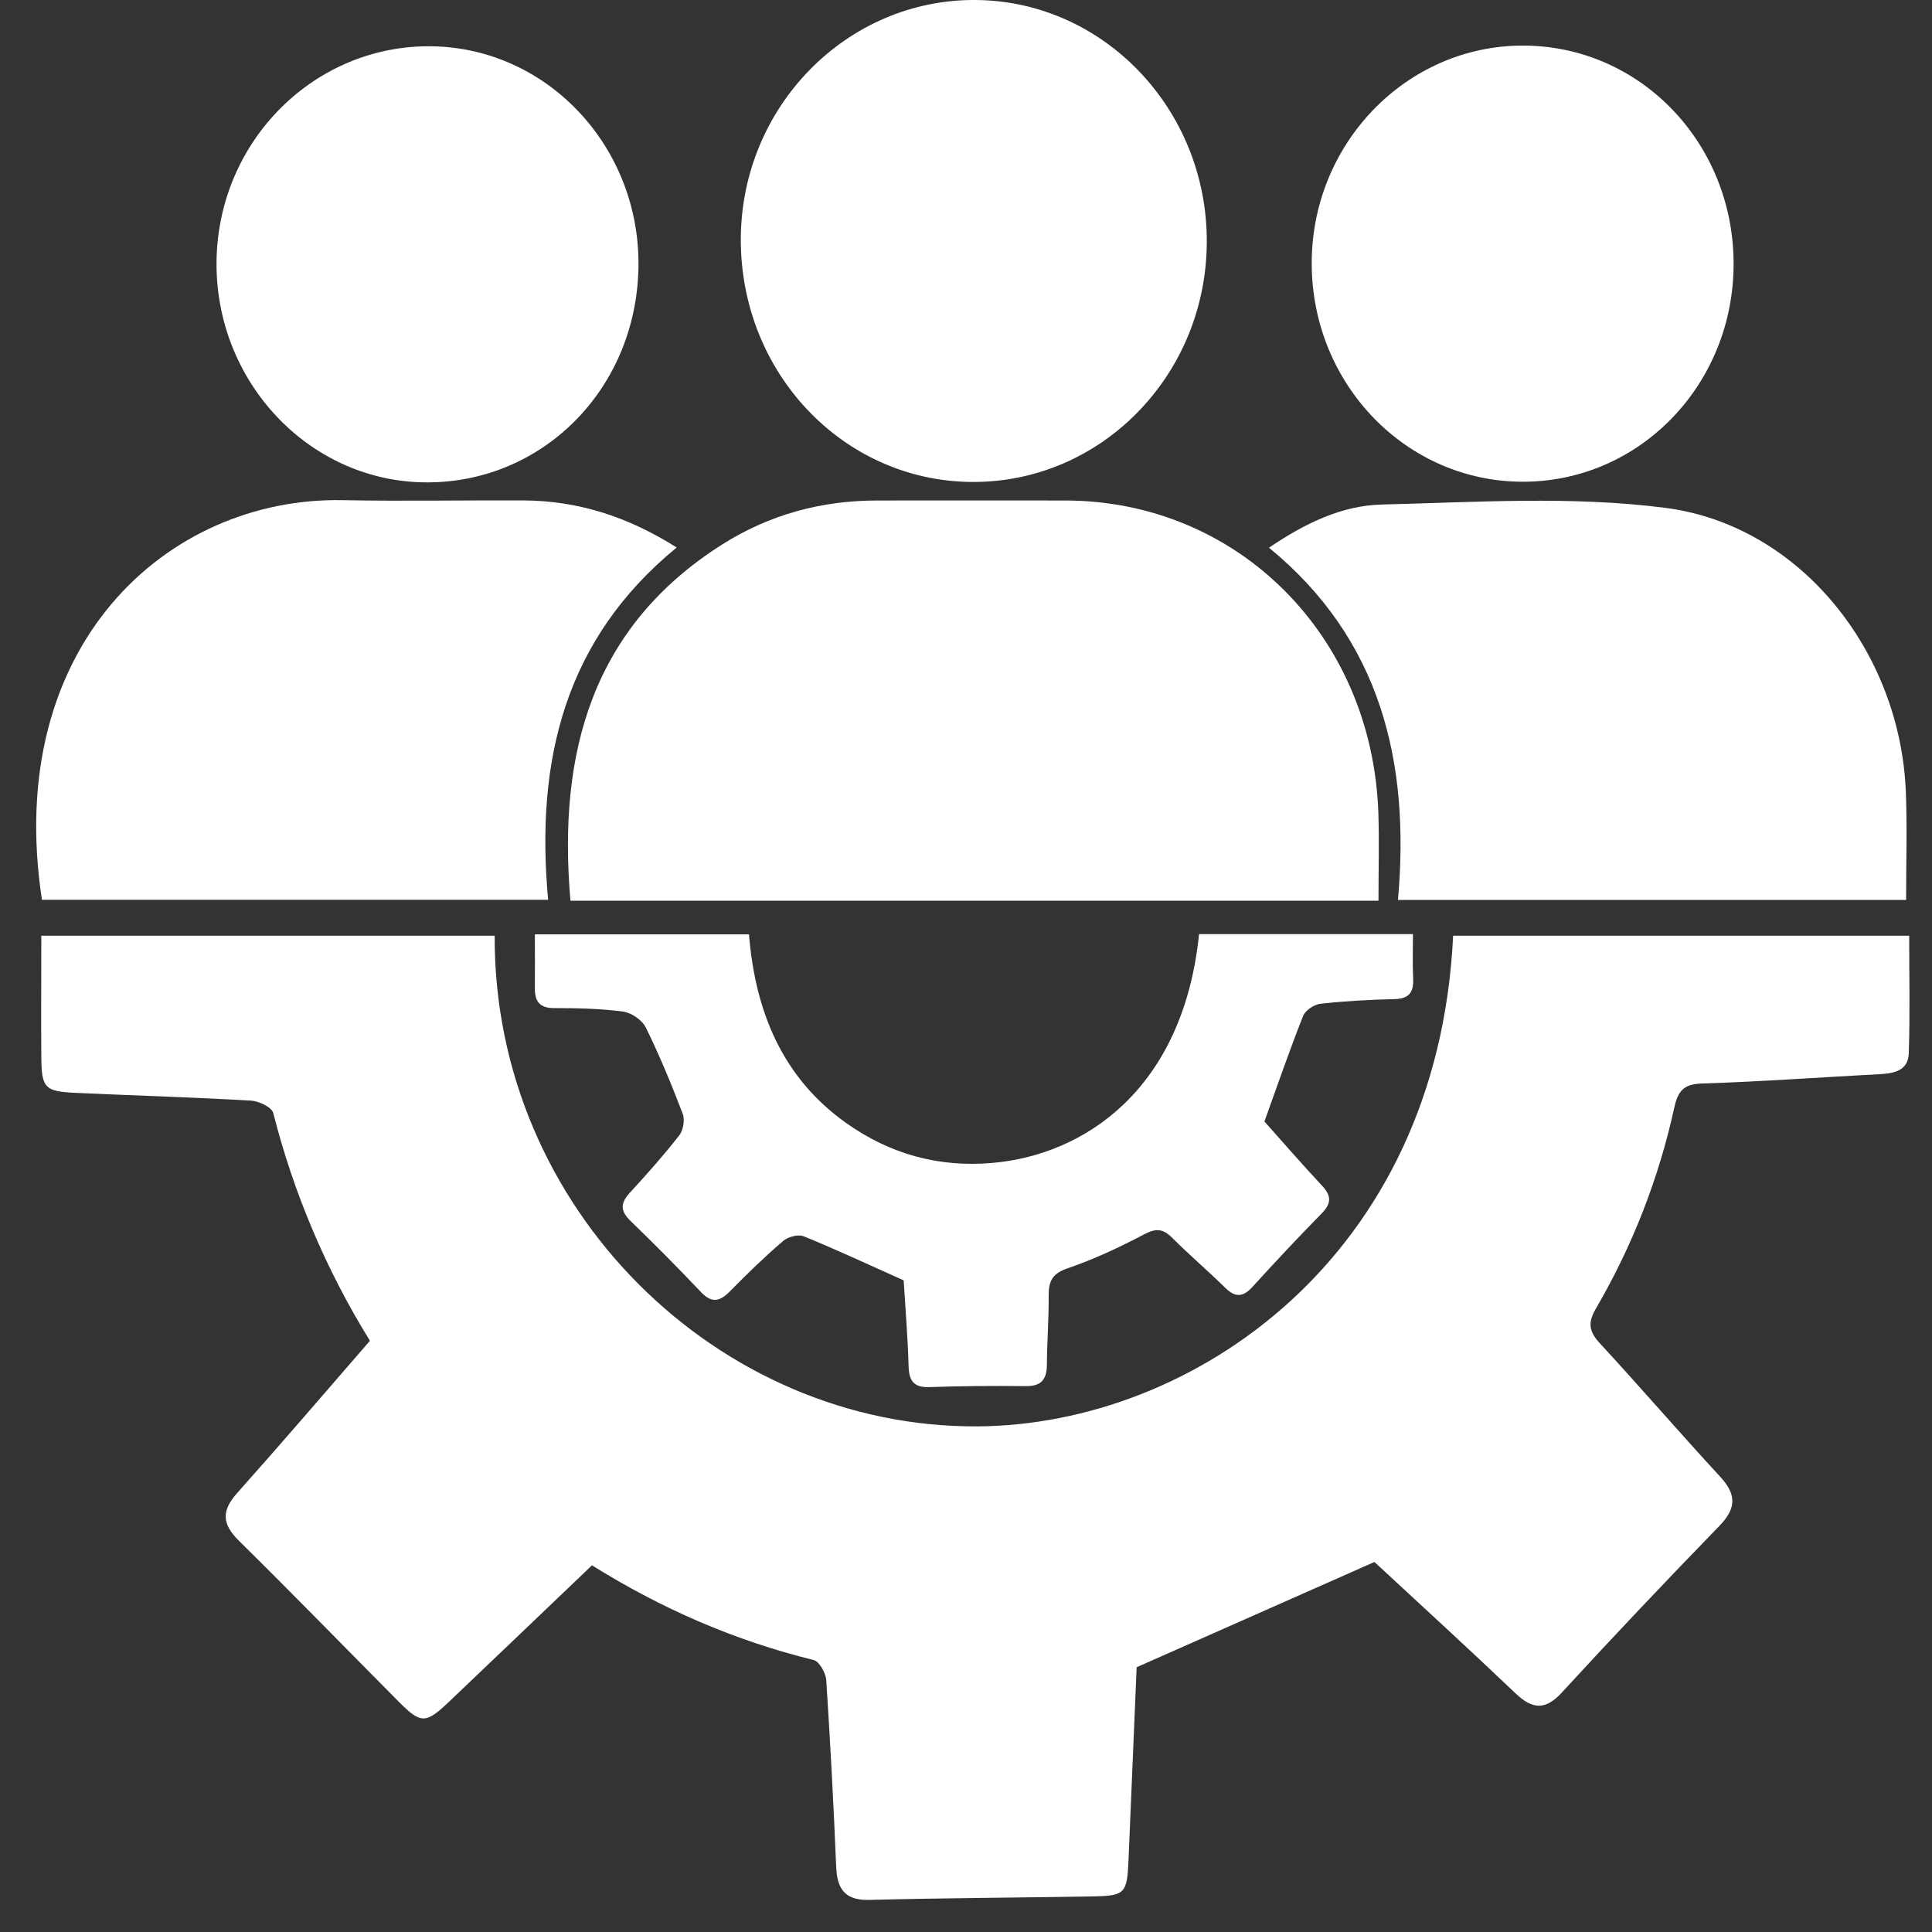 <svg width="52" height="52" viewBox="0 0 52 52" fill="none" xmlns="http://www.w3.org/2000/svg">
<rect x="0" y="0" width="52" height="52" fill="#333333" stroke="none"/>
<g clip-path="url(#clip0_4186_7062)">
<path d="M9.957 36.087C8.782 34.189 7.904 32.122 7.355 29.958C7.313 29.799 6.969 29.637 6.757 29.623C5.182 29.533 3.604 29.487 2.027 29.414C1.196 29.375 1.117 29.282 1.112 28.428C1.104 27.374 1.112 26.32 1.112 25.185H13.314C13.284 32.533 19.334 38.435 26.312 38.391C32.093 38.355 38.7 33.852 39.111 25.184H51.386C51.386 26.258 51.41 27.305 51.375 28.35C51.359 28.815 50.984 28.891 50.596 28.911C48.998 28.995 47.401 29.113 45.802 29.163C45.323 29.178 45.163 29.358 45.064 29.81C44.648 31.712 43.936 33.537 42.955 35.218C42.726 35.611 42.77 35.84 43.063 36.158C44.153 37.338 45.202 38.558 46.292 39.738C46.739 40.222 46.742 40.592 46.274 41.074C44.84 42.549 43.426 44.044 42.032 45.56C41.59 46.039 41.242 46.006 40.793 45.579C39.502 44.349 38.187 43.148 36.993 42.041L30.593 44.874C30.525 46.471 30.45 48.259 30.375 50.047C30.336 50.965 30.287 51.027 29.407 51.042C27.407 51.077 25.406 51.084 23.406 51.136C22.77 51.153 22.532 50.876 22.506 50.249C22.437 48.573 22.348 46.898 22.239 45.224C22.226 45.03 22.052 44.719 21.902 44.68C19.789 44.162 17.814 43.305 15.933 42.131C14.639 43.366 13.37 44.581 12.096 45.793C11.453 46.404 11.332 46.405 10.726 45.795C9.293 44.352 7.875 42.893 6.427 41.466C5.973 41.019 5.959 40.661 6.381 40.188C7.583 38.841 8.759 37.467 9.957 36.087Z" fill="white"/>
<path d="M37.102 24.243H15.354C15.003 20.235 15.957 16.864 19.43 14.659C20.705 13.85 22.114 13.469 23.615 13.471C25.303 13.471 26.991 13.468 28.679 13.471C33.31 13.482 36.937 17.102 37.099 21.883C37.124 22.659 37.102 23.434 37.102 24.243Z" fill="white"/>
<path d="M18.213 14.736C15.199 17.205 14.408 20.469 14.753 24.218H1.129C0.082 17.378 4.503 13.373 9.22 13.462C10.841 13.493 12.462 13.462 14.083 13.469C15.536 13.475 16.875 13.891 18.213 14.736Z" fill="white"/>
<path d="M34.155 14.742C35.128 14.08 36.121 13.607 37.179 13.58C39.727 13.517 42.309 13.344 44.822 13.669C48.455 14.139 51.156 17.547 51.297 21.334C51.333 22.273 51.303 23.214 51.303 24.222H37.626C37.957 20.522 37.17 17.209 34.155 14.742Z" fill="white"/>
<path d="M19.939 6.433C19.95 2.869 22.791 -0.024 26.259 0C29.713 0.024 32.506 2.959 32.481 6.538C32.456 10.118 29.624 12.996 26.158 12.972C22.698 12.949 19.929 10.037 19.939 6.433Z" fill="white"/>
<path d="M24.322 34.461C23.384 34.042 22.519 33.636 21.635 33.276C21.485 33.215 21.211 33.287 21.077 33.402C20.581 33.827 20.11 34.284 19.651 34.751C19.382 35.025 19.165 35.09 18.87 34.779C18.248 34.122 17.61 33.481 16.963 32.854C16.689 32.587 16.7 32.377 16.952 32.103C17.411 31.604 17.863 31.095 18.282 30.56C18.388 30.423 18.438 30.141 18.376 29.979C18.076 29.191 17.753 28.409 17.382 27.655C17.281 27.452 16.992 27.256 16.769 27.227C16.156 27.145 15.531 27.133 14.911 27.133C14.53 27.133 14.392 26.958 14.396 26.594C14.401 26.138 14.396 25.681 14.396 25.148H20.159C20.326 27.216 21.052 29.003 22.776 30.227C23.956 31.064 25.26 31.422 26.688 31.302C29.17 31.096 31.843 29.335 32.273 25.142H38.03C38.03 25.572 38.016 25.957 38.035 26.341C38.053 26.717 37.916 26.881 37.54 26.891C36.871 26.907 36.206 26.942 35.544 27.016C35.373 27.035 35.135 27.189 35.074 27.343C34.714 28.25 34.396 29.176 34.032 30.185C34.498 30.706 35.029 31.32 35.583 31.913C35.841 32.188 35.837 32.392 35.572 32.661C34.939 33.306 34.319 33.967 33.711 34.636C33.46 34.913 33.251 34.929 32.98 34.664C32.513 34.204 32.014 33.781 31.552 33.318C31.308 33.073 31.12 33.051 30.804 33.218C30.136 33.57 29.443 33.895 28.731 34.138C28.327 34.276 28.222 34.478 28.225 34.874C28.23 35.494 28.181 36.114 28.177 36.734C28.174 37.139 28.014 37.312 27.614 37.307C26.747 37.298 25.88 37.304 25.014 37.334C24.607 37.347 24.468 37.182 24.455 36.774C24.432 35.968 24.365 35.169 24.322 34.461Z" fill="white"/>
<path d="M17.184 7.187C17.134 10.486 14.568 13.047 11.38 12.982C8.285 12.919 5.794 10.253 5.828 7.042C5.863 3.786 8.482 1.183 11.653 1.246C14.758 1.311 17.234 3.97 17.184 7.187Z" fill="white"/>
<path d="M46.66 7.082C46.67 10.335 44.147 12.959 41.002 12.966C37.864 12.973 35.319 10.357 35.305 7.11C35.291 3.879 37.839 1.234 40.975 1.227C44.121 1.219 46.65 3.825 46.66 7.082Z" fill="white"/>
</g>
<defs>
<clipPath id="clip0_4186_7062">
<rect width="50.419" height="51.139" fill="white" transform="translate(0.974)"/>
</clipPath>
</defs>
</svg>
